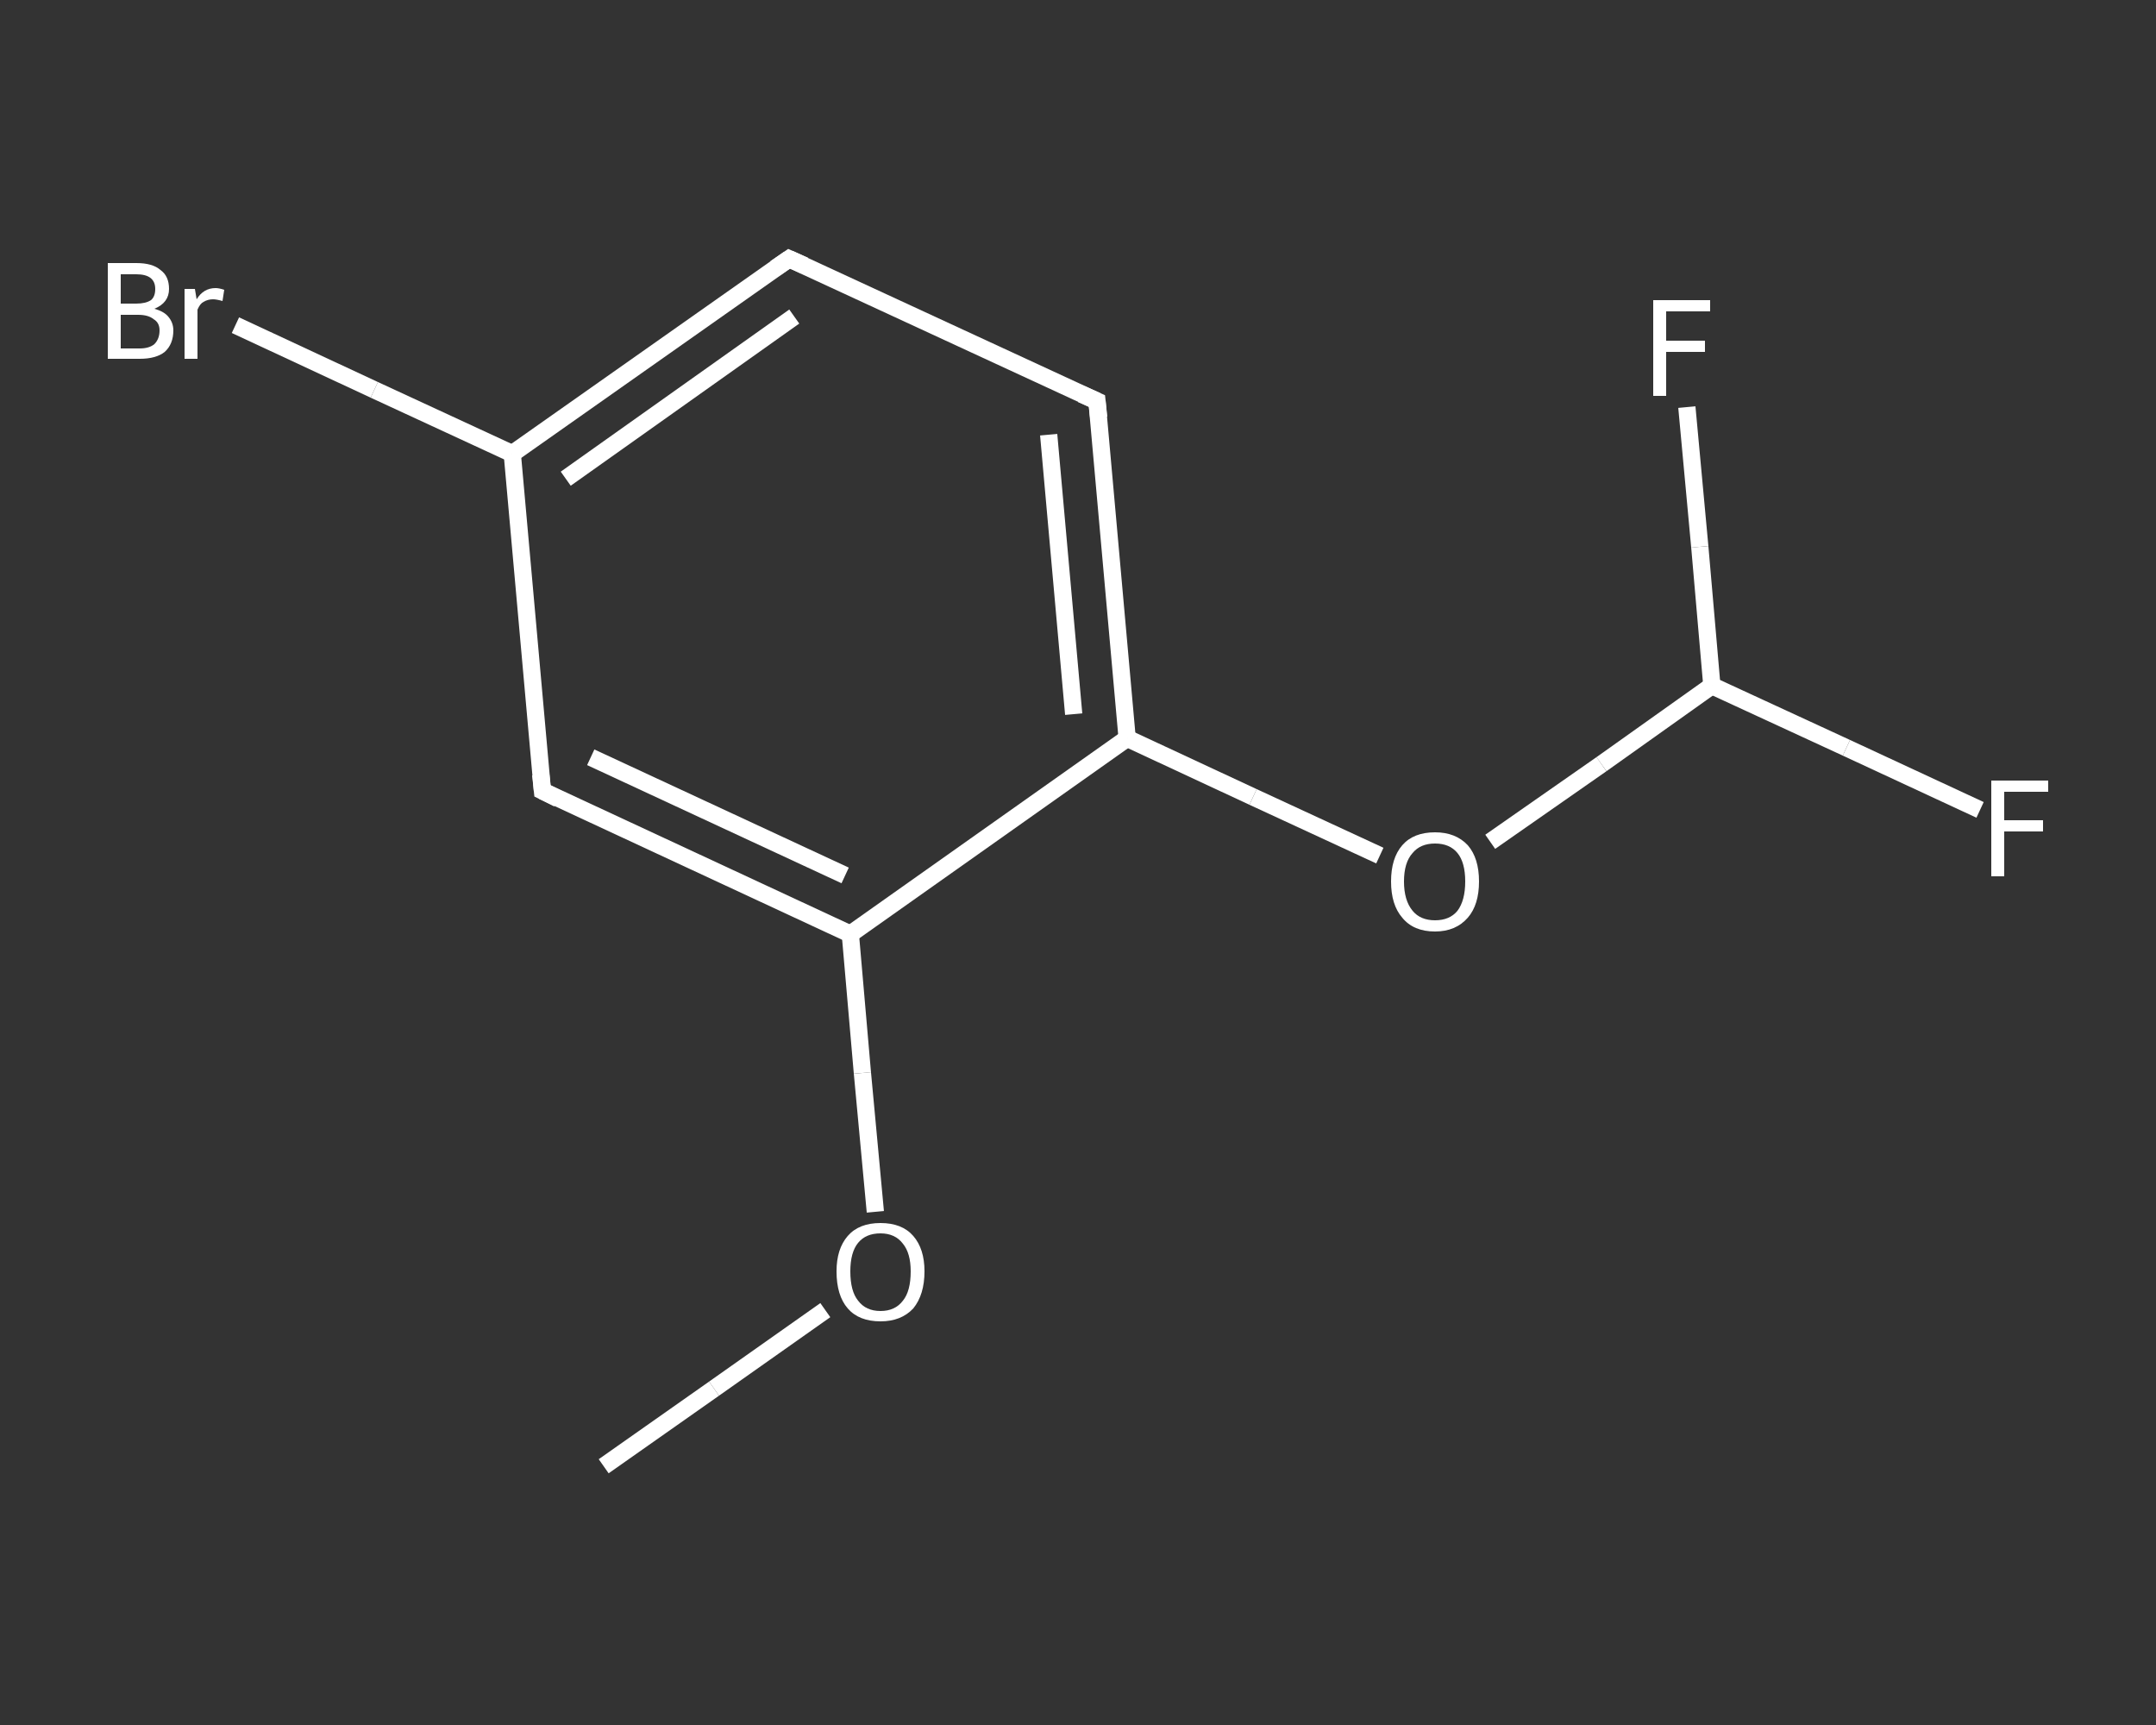 <?xml version='1.0' encoding='iso-8859-1'?>
<svg version='1.1' baseProfile='full'
              xmlns='http://www.w3.org/2000/svg'
                      xmlns:rdkit='http://www.rdkit.org/xml'
                      xmlns:xlink='http://www.w3.org/1999/xlink'
                  xml:space='preserve'
width='250px' height='200px' viewBox='0 0 250 200'>
<rect x="0" y="0" width="250" height="200" fill="#333333" stroke="none"/>
<!-- END OF HEADER -->
<rect style='opacity:1.0;fill:transparent;stroke:none' width='250.0' height='200.0' x='0.0' y='0.0'> </rect>
<path class='bond-0 atom-0 atom-1' d='M 70.0,170.0 L 82.8,161.0' style='fill:none;fill-rule:evenodd;stroke:#FFFFFF;stroke-width:2.0px;stroke-linecap:butt;stroke-linejoin:miter;stroke-opacity:1' />
<path class='bond-0 atom-0 atom-1' d='M 82.8,161.0 L 95.7,151.9' style='fill:none;fill-rule:evenodd;stroke:#FFFFFF;stroke-width:2.0px;stroke-linecap:butt;stroke-linejoin:miter;stroke-opacity:1' />
<path class='bond-1 atom-1 atom-2' d='M 101.5,140.5 L 100.0,124.4' style='fill:none;fill-rule:evenodd;stroke:#FFFFFF;stroke-width:2.0px;stroke-linecap:butt;stroke-linejoin:miter;stroke-opacity:1' />
<path class='bond-1 atom-1 atom-2' d='M 100.0,124.4 L 98.6,108.3' style='fill:none;fill-rule:evenodd;stroke:#FFFFFF;stroke-width:2.0px;stroke-linecap:butt;stroke-linejoin:miter;stroke-opacity:1' />
<path class='bond-2 atom-2 atom-3' d='M 98.6,108.3 L 62.9,91.7' style='fill:none;fill-rule:evenodd;stroke:#FFFFFF;stroke-width:2.0px;stroke-linecap:butt;stroke-linejoin:miter;stroke-opacity:1' />
<path class='bond-2 atom-2 atom-3' d='M 98.0,101.5 L 68.5,87.8' style='fill:none;fill-rule:evenodd;stroke:#FFFFFF;stroke-width:2.0px;stroke-linecap:butt;stroke-linejoin:miter;stroke-opacity:1' />
<path class='bond-3 atom-3 atom-4' d='M 62.9,91.7 L 59.4,52.6' style='fill:none;fill-rule:evenodd;stroke:#FFFFFF;stroke-width:2.0px;stroke-linecap:butt;stroke-linejoin:miter;stroke-opacity:1' />
<path class='bond-4 atom-4 atom-5' d='M 59.4,52.6 L 43.4,45.2' style='fill:none;fill-rule:evenodd;stroke:#FFFFFF;stroke-width:2.0px;stroke-linecap:butt;stroke-linejoin:miter;stroke-opacity:1' />
<path class='bond-4 atom-4 atom-5' d='M 43.4,45.2 L 27.3,37.7' style='fill:none;fill-rule:evenodd;stroke:#FFFFFF;stroke-width:2.0px;stroke-linecap:butt;stroke-linejoin:miter;stroke-opacity:1' />
<path class='bond-5 atom-4 atom-6' d='M 59.4,52.6 L 91.5,30.0' style='fill:none;fill-rule:evenodd;stroke:#FFFFFF;stroke-width:2.0px;stroke-linecap:butt;stroke-linejoin:miter;stroke-opacity:1' />
<path class='bond-5 atom-4 atom-6' d='M 65.6,55.5 L 92.1,36.7' style='fill:none;fill-rule:evenodd;stroke:#FFFFFF;stroke-width:2.0px;stroke-linecap:butt;stroke-linejoin:miter;stroke-opacity:1' />
<path class='bond-6 atom-6 atom-7' d='M 91.5,30.0 L 127.2,46.5' style='fill:none;fill-rule:evenodd;stroke:#FFFFFF;stroke-width:2.0px;stroke-linecap:butt;stroke-linejoin:miter;stroke-opacity:1' />
<path class='bond-7 atom-7 atom-8' d='M 127.2,46.5 L 130.7,85.6' style='fill:none;fill-rule:evenodd;stroke:#FFFFFF;stroke-width:2.0px;stroke-linecap:butt;stroke-linejoin:miter;stroke-opacity:1' />
<path class='bond-7 atom-7 atom-8' d='M 121.6,50.4 L 124.5,82.8' style='fill:none;fill-rule:evenodd;stroke:#FFFFFF;stroke-width:2.0px;stroke-linecap:butt;stroke-linejoin:miter;stroke-opacity:1' />
<path class='bond-8 atom-8 atom-9' d='M 130.7,85.6 L 145.3,92.4' style='fill:none;fill-rule:evenodd;stroke:#FFFFFF;stroke-width:2.0px;stroke-linecap:butt;stroke-linejoin:miter;stroke-opacity:1' />
<path class='bond-8 atom-8 atom-9' d='M 145.3,92.4 L 160.0,99.2' style='fill:none;fill-rule:evenodd;stroke:#FFFFFF;stroke-width:2.0px;stroke-linecap:butt;stroke-linejoin:miter;stroke-opacity:1' />
<path class='bond-9 atom-9 atom-10' d='M 172.8,97.6 L 185.7,88.6' style='fill:none;fill-rule:evenodd;stroke:#FFFFFF;stroke-width:2.0px;stroke-linecap:butt;stroke-linejoin:miter;stroke-opacity:1' />
<path class='bond-9 atom-9 atom-10' d='M 185.7,88.6 L 198.5,79.5' style='fill:none;fill-rule:evenodd;stroke:#FFFFFF;stroke-width:2.0px;stroke-linecap:butt;stroke-linejoin:miter;stroke-opacity:1' />
<path class='bond-10 atom-10 atom-11' d='M 198.5,79.5 L 214.1,86.7' style='fill:none;fill-rule:evenodd;stroke:#FFFFFF;stroke-width:2.0px;stroke-linecap:butt;stroke-linejoin:miter;stroke-opacity:1' />
<path class='bond-10 atom-10 atom-11' d='M 214.1,86.7 L 229.6,93.9' style='fill:none;fill-rule:evenodd;stroke:#FFFFFF;stroke-width:2.0px;stroke-linecap:butt;stroke-linejoin:miter;stroke-opacity:1' />
<path class='bond-11 atom-10 atom-12' d='M 198.5,79.5 L 197.1,63.4' style='fill:none;fill-rule:evenodd;stroke:#FFFFFF;stroke-width:2.0px;stroke-linecap:butt;stroke-linejoin:miter;stroke-opacity:1' />
<path class='bond-11 atom-10 atom-12' d='M 197.1,63.4 L 195.6,47.2' style='fill:none;fill-rule:evenodd;stroke:#FFFFFF;stroke-width:2.0px;stroke-linecap:butt;stroke-linejoin:miter;stroke-opacity:1' />
<path class='bond-12 atom-8 atom-2' d='M 130.7,85.6 L 98.6,108.3' style='fill:none;fill-rule:evenodd;stroke:#FFFFFF;stroke-width:2.0px;stroke-linecap:butt;stroke-linejoin:miter;stroke-opacity:1' />
<path d='M 64.7,92.6 L 62.9,91.7 L 62.7,89.8' style='fill:none;stroke:#FFFFFF;stroke-width:2.0px;stroke-linecap:butt;stroke-linejoin:miter;stroke-opacity:1;' />
<path d='M 89.9,31.1 L 91.5,30.0 L 93.3,30.8' style='fill:none;stroke:#FFFFFF;stroke-width:2.0px;stroke-linecap:butt;stroke-linejoin:miter;stroke-opacity:1;' />
<path d='M 125.4,45.7 L 127.2,46.5 L 127.4,48.4' style='fill:none;stroke:#FFFFFF;stroke-width:2.0px;stroke-linecap:butt;stroke-linejoin:miter;stroke-opacity:1;' />
<path class='atom-1' d='M 97.0 147.4
Q 97.0 144.8, 98.3 143.3
Q 99.6 141.8, 102.1 141.8
Q 104.6 141.8, 105.9 143.3
Q 107.2 144.8, 107.2 147.4
Q 107.2 150.1, 105.9 151.7
Q 104.5 153.2, 102.1 153.2
Q 99.6 153.2, 98.3 151.7
Q 97.0 150.2, 97.0 147.4
M 102.1 152.0
Q 103.8 152.0, 104.7 150.8
Q 105.6 149.7, 105.6 147.4
Q 105.6 145.3, 104.7 144.2
Q 103.8 143.0, 102.1 143.0
Q 100.4 143.0, 99.5 144.1
Q 98.6 145.2, 98.6 147.4
Q 98.6 149.7, 99.5 150.8
Q 100.4 152.0, 102.1 152.0
' fill='#FFFFFF'/>
<path class='atom-5' d='M 17.9 35.8
Q 19.0 36.1, 19.5 36.7
Q 20.1 37.4, 20.1 38.3
Q 20.1 39.9, 19.1 40.8
Q 18.1 41.6, 16.2 41.6
L 12.5 41.6
L 12.5 30.5
L 15.8 30.5
Q 17.7 30.5, 18.6 31.3
Q 19.6 32.0, 19.6 33.5
Q 19.6 35.1, 17.9 35.8
M 14.0 31.8
L 14.0 35.2
L 15.8 35.2
Q 16.9 35.2, 17.5 34.8
Q 18.0 34.4, 18.0 33.5
Q 18.0 31.8, 15.8 31.8
L 14.0 31.8
M 16.2 40.4
Q 17.3 40.4, 17.9 39.9
Q 18.5 39.3, 18.5 38.3
Q 18.5 37.4, 17.8 37.0
Q 17.2 36.5, 16.0 36.5
L 14.0 36.5
L 14.0 40.4
L 16.2 40.4
' fill='#FFFFFF'/>
<path class='atom-5' d='M 22.6 33.5
L 22.8 34.7
Q 23.6 33.4, 25.0 33.4
Q 25.4 33.4, 26.0 33.6
L 25.8 34.9
Q 25.1 34.7, 24.7 34.7
Q 24.1 34.7, 23.6 35.0
Q 23.2 35.2, 22.9 35.9
L 22.9 41.6
L 21.4 41.6
L 21.4 33.5
L 22.6 33.5
' fill='#FFFFFF'/>
<path class='atom-9' d='M 161.3 102.2
Q 161.3 99.5, 162.6 98.0
Q 163.9 96.5, 166.4 96.5
Q 168.8 96.5, 170.2 98.0
Q 171.5 99.5, 171.5 102.2
Q 171.5 104.9, 170.2 106.4
Q 168.8 108.0, 166.4 108.0
Q 163.9 108.0, 162.6 106.4
Q 161.3 104.9, 161.3 102.2
M 166.4 106.7
Q 168.1 106.7, 169.0 105.6
Q 169.9 104.4, 169.9 102.2
Q 169.9 100.0, 169.0 98.9
Q 168.1 97.8, 166.4 97.8
Q 164.7 97.8, 163.8 98.9
Q 162.8 100.0, 162.8 102.2
Q 162.8 104.4, 163.8 105.6
Q 164.7 106.7, 166.4 106.7
' fill='#FFFFFF'/>
<path class='atom-11' d='M 230.9 90.5
L 237.5 90.5
L 237.5 91.8
L 232.4 91.8
L 232.4 95.1
L 236.9 95.1
L 236.9 96.4
L 232.4 96.4
L 232.4 101.6
L 230.9 101.6
L 230.9 90.5
' fill='#FFFFFF'/>
<path class='atom-12' d='M 191.7 34.8
L 198.3 34.8
L 198.3 36.1
L 193.2 36.1
L 193.2 39.5
L 197.7 39.5
L 197.7 40.8
L 193.2 40.8
L 193.2 45.9
L 191.7 45.9
L 191.7 34.8
' fill='#FFFFFF'/>
</svg>
